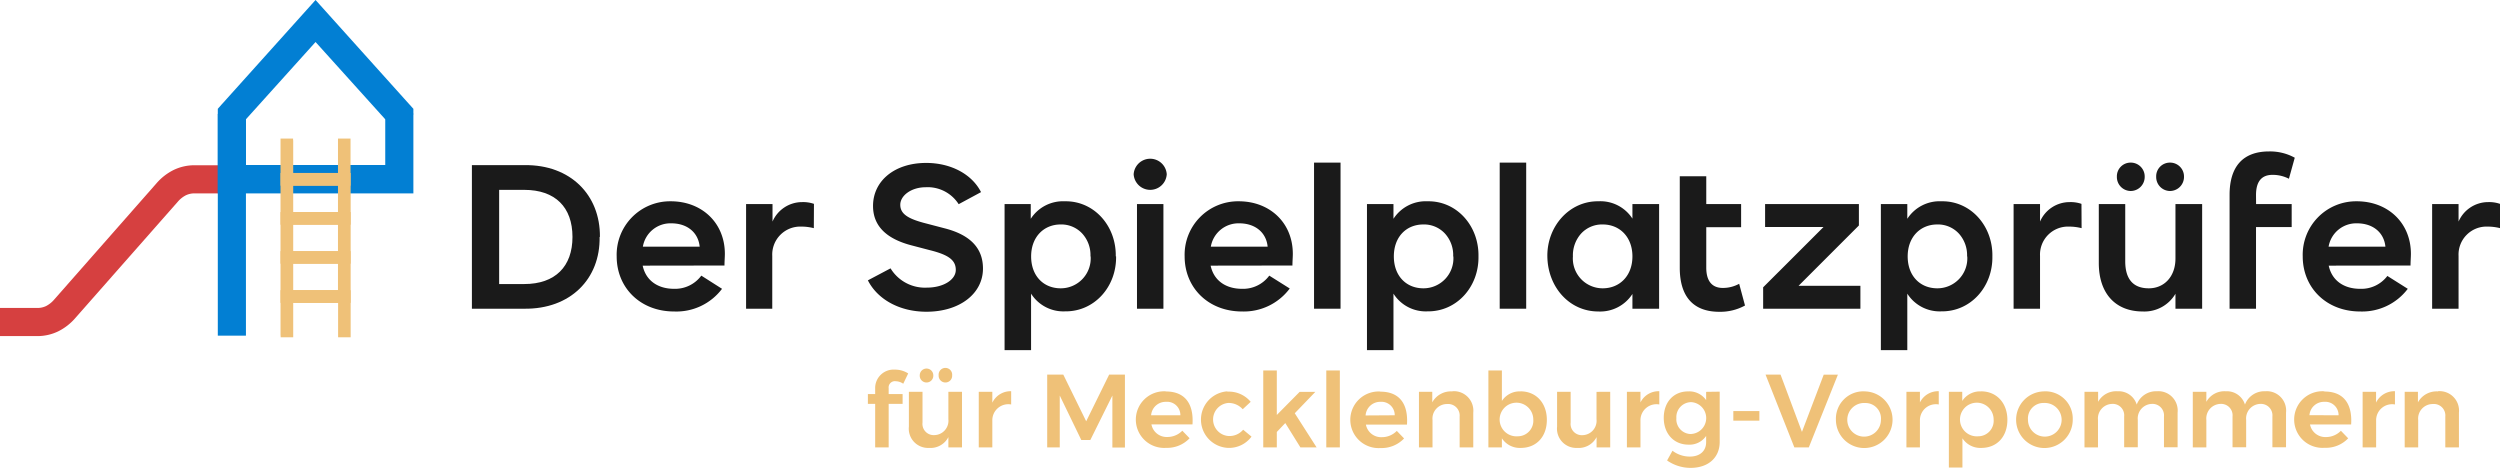 <svg viewBox="0 0 398.18 74.55" xmlns="http://www.w3.org/2000/svg"><path d="m36.93 30.8h-5.93a3.18 3.18 0 0 0 -1.39.3 4.31 4.31 0 0 0 -1.32 1.06l-16.29 18.49a8.73 8.73 0 0 1 -2.74 2.13 7.59 7.59 0 0 1 -3.33.75h-5.93v-4.48h5.94a3.18 3.18 0 0 0 1.39-.3 4.31 4.31 0 0 0 1.32-1.06l16.27-18.49a8.73 8.73 0 0 1 2.74-2.13 7.59 7.59 0 0 1 3.34-.75h5.94z" fill="#d64040" fill-rule="evenodd"/><path d="m34.69 18.19h4.48v35.27h-4.48z" fill="#027fd3"/><path d="m95.55 37.74c.07-6.67-4.68-11.53-12-11.44h-8.39v22.87h8.34c7.37.09 12.12-4.77 12-11.43zm-4.37 0c0 4.71-2.75 7.5-7.68 7.5h-4v-15h4c4.93 0 7.68 2.76 7.68 7.5z" fill="#1a1a1a" fill-rule="evenodd"/><path d="m115.39 42.29c0-.71.06-1.33.06-1.86 0-4.93-3.66-8.37-8.62-8.37a8.51 8.51 0 0 0 -8.61 8.78c0 5 3.78 8.77 9.14 8.77a9.1 9.1 0 0 0 7.64-3.61l-3.3-2.1a5.19 5.19 0 0 1 -4.34 2.1c-2.57 0-4.49-1.3-5-3.69zm-13-3a4.46 4.46 0 0 1 4.53-3.72c2.57 0 4.3 1.49 4.52 3.72z" fill="#1a1a1a" fill-rule="evenodd"/><path d="m129.64 32.47a5.27 5.27 0 0 0 -1.89-.28 5.14 5.14 0 0 0 -4.71 3.1v-2.79h-4.21v16.67h4.17v-8.4a4.46 4.46 0 0 1 4.62-4.68 8.06 8.06 0 0 1 2 .25z" fill="#1a1a1a" fill-rule="evenodd"/><path d="m138.23 44.65c1.52 3 5 5 9.33 5 5.3 0 9-2.89 9-6.88 0-3.23-2-5.37-6.16-6.42l-2.82-.74c-3-.75-4.19-1.55-4.19-3s1.74-2.79 4.06-2.79a5.86 5.86 0 0 1 5.24 2.7l3.56-1.92c-1.45-2.86-4.8-4.65-8.74-4.65-5.05 0-8.46 2.88-8.46 6.85q0 4.7 6.17 6.29l2.82.74c3 .74 4.19 1.58 4.19 3.16s-2 2.82-4.59 2.82a6.41 6.41 0 0 1 -5.8-3.07z" fill="#1a1a1a" fill-rule="evenodd"/><path d="m177.71 40.84c.09-4.87-3.47-8.87-8.12-8.78a6.11 6.11 0 0 0 -5.42 2.79v-2.35h-4.17v23.27h4.22v-9a6.09 6.09 0 0 0 5.42 2.82c4.65.06 8.21-3.91 8.12-8.77zm-4 0a4.77 4.77 0 0 1 -4.77 5.08c-2.76 0-4.71-2-4.71-5.08s2-5.09 4.71-5.09a4.53 4.53 0 0 1 3.44 1.46 5.08 5.08 0 0 1 1.3 3.63z" fill="#1a1a1a" fill-rule="evenodd"/><path d="m180.56 27.76a2.64 2.64 0 0 0 5.27 0 2.64 2.64 0 0 0 -5.27 0zm4.74 4.74h-4.21v16.67h4.21z" fill="#1a1a1a" fill-rule="evenodd"/><path d="m205.85 42.29c0-.71.06-1.33.06-1.86 0-4.93-3.65-8.37-8.61-8.37a8.51 8.51 0 0 0 -8.62 8.78c0 5 3.78 8.77 9.14 8.77a9.12 9.12 0 0 0 7.6-3.66l-3.26-2.05a5.18 5.18 0 0 1 -4.34 2.1c-2.57 0-4.49-1.3-5-3.69zm-13-3a4.47 4.47 0 0 1 4.53-3.72c2.57 0 4.31 1.49 4.52 3.72z" fill="#1a1a1a" fill-rule="evenodd"/><path d="m209.29 25.9h4.22v23.27h-4.22z" fill="#1a1a1a"/><path d="m235.48 40.84c.09-4.87-3.47-8.87-8.12-8.78a6.11 6.11 0 0 0 -5.42 2.79v-2.35h-4.22v23.27h4.22v-9a6.08 6.08 0 0 0 5.42 2.82c4.65.06 8.21-3.91 8.12-8.77zm-4 0a4.77 4.77 0 0 1 -4.77 5.08c-2.76 0-4.71-2-4.71-5.08s1.95-5.09 4.71-5.09a4.53 4.53 0 0 1 3.44 1.46 5.08 5.08 0 0 1 1.3 3.63z" fill="#1a1a1a" fill-rule="evenodd"/><path d="m238.86 25.9h4.22v23.27h-4.22z" fill="#1a1a1a"/><g fill-rule="evenodd"><path d="m260 32.5v2.32a6.06 6.06 0 0 0 -5.42-2.76c-4.58-.06-8.19 3.94-8.13 8.78s3.47 8.77 8.12 8.77a6.11 6.11 0 0 0 5.43-2.79v2.35h4.25v-16.67zm0 8.34c0 3.06-2 5.08-4.74 5.08a4.75 4.75 0 0 1 -4.74-5.08 5.2 5.2 0 0 1 1.3-3.63 4.53 4.53 0 0 1 3.44-1.46c2.74 0 4.74 2.02 4.74 5.09z" fill="#1a1a1a"/><path d="m277 45.2a5.38 5.38 0 0 1 -2.61.66c-1.73 0-2.63-1.12-2.63-3.23v-6.44h5.55v-3.69h-5.55v-4.43h-4.22v14.59c0 4.59 2.17 7 6.29 7a8.2 8.2 0 0 0 4.1-1z" fill="#1a1a1a"/><path d="m290.43 36.16-9.61 9.6v3.41h15.49v-3.65h-9.85l9.61-9.61v-3.41h-14.94v3.66z" fill="#1a1a1a"/><path d="m317.33 40.84c.09-4.87-3.47-8.87-8.12-8.78a6.12 6.12 0 0 0 -5.43 2.79v-2.35h-4.21v23.27h4.21v-9a6.11 6.11 0 0 0 5.43 2.82c4.65.06 8.21-3.91 8.12-8.77zm-4 0a4.77 4.77 0 0 1 -4.77 5.08c-2.76 0-4.72-2-4.72-5.08s2-5.09 4.72-5.09a4.53 4.53 0 0 1 3.44 1.46 5.13 5.13 0 0 1 1.3 3.63z" fill="#1a1a1a"/><path d="m331.52 32.47a5.27 5.27 0 0 0 -1.89-.28 5.13 5.13 0 0 0 -4.71 3.1v-2.79h-4.21v16.67h4.21v-8.4a4.46 4.46 0 0 1 4.62-4.68 8.12 8.12 0 0 1 2 .25z" fill="#1a1a1a"/><path d="m337.16 28.16a2.22 2.22 0 0 0 2.2 2.26 2.24 2.24 0 0 0 2.23-2.26 2.21 2.21 0 0 0 -2.23-2.26 2.18 2.18 0 0 0 -2.2 2.26zm6.26 0a2.22 2.22 0 0 0 2.2 2.26 2.24 2.24 0 0 0 2.23-2.26 2.21 2.21 0 0 0 -2.23-2.26 2.18 2.18 0 0 0 -2.2 2.26zm3.07 4.34v8.68c0 2.85-1.77 4.74-4.25 4.74s-3.75-1.46-3.75-4.31v-9.11h-4.21v9.39c0 4.86 2.66 7.72 7 7.72a5.74 5.74 0 0 0 5.21-2.82v2.38h4.25v-16.67z" fill="#1a1a1a"/><path d="m359.32 31.07c0-2.14.87-3.22 2.63-3.22a5.62 5.62 0 0 1 2.61.62l.93-3.35a8.14 8.14 0 0 0 -4.09-1c-4.12 0-6.29 2.36-6.29 6.91v18.14h4.21v-13h5.68v-3.67h-5.67z" fill="#1a1a1a"/><path d="m383.93 42.29c0-.71.06-1.33.06-1.86 0-4.93-3.66-8.37-8.62-8.37a8.51 8.51 0 0 0 -8.61 8.78c0 5 3.78 8.77 9.14 8.77a9.1 9.1 0 0 0 7.59-3.61l-3.25-2.05a5.19 5.19 0 0 1 -4.34 2.05c-2.57 0-4.49-1.3-5-3.69zm-13.05-3a4.46 4.46 0 0 1 4.52-3.72c2.58 0 4.31 1.49 4.53 3.72z" fill="#1a1a1a"/><path d="m398.18 32.47a5.27 5.27 0 0 0 -1.89-.28 5.14 5.14 0 0 0 -4.71 3.1v-2.79h-4.21v16.67h4.21v-8.4a4.46 4.46 0 0 1 4.62-4.68 8.12 8.12 0 0 1 2 .25z" fill="#1a1a1a"/><path d="m39.17 19v7.28h22.19v-7.28l-11.1-12.31zm-4.48 9.52v-10.33l.57-1.5 15-16.69 15 16.69.58 1.5v12.61h-31.15z" fill="#027fd3"/><path d="m39.17 19.04-4.48-.83v-.88l.57-.64z" fill="#027fd3"/><path d="m61.36 19.04 4.48-.83v-.88l-.58-.64z" fill="#027fd3"/><path d="m45.69 27.81h9.9v7.72h-10.65v-7.72zm8.4 1.5h-7.66v4.69h7.66z" fill="#efc178"/><path d="m45.69 27.55h10.16v8.24h-11.17v-8.24zm9.63.52h-10.12v7.2h10.12zm-1.49 1.5h-7.13v4.2h7.13zm-7.4-.57h-.26v5.3h8.19v-5.3z" fill="#efc178"/><path d="m45.69 34h9.9v7.71h-10.65v-7.71zm8.4 1.49h-7.66v4.73h7.66z" fill="#efc178"/><path d="m45.69 33.77h10.16v8.23h-11.17v-8.23zm9.63.53h-10.12v7.19h10.12zm-1.49 1.49h-7.13v4.21h7.13zm-7.4-.52h-.26v5.25h8.19v-5.25z" fill="#efc178"/><path d="m45.69 40.26h9.9v7.74h-10.65v-7.74zm8.4 1.49h-7.66v4.73h7.66z" fill="#efc178"/><path d="m45.69 40h10.16v8.24h-11.17v-8.24zm9.63.52h-10.12v7.19h10.12zm-1.49 1.48h-7.13v4.2h7.13zm-7.4-.53h-.26v5.26h8.19v-5.24z" fill="#efc178"/><path d="m44.94 53.45v-6.97h10.65v6.97h-1.5v-5.47h-7.65v5.47z" fill="#efc178"/><path d="m44.68 53.45v-7.23h11.17v7.5h-2v-5.48h-7.15v5.48h-2v-.27zm.52-6.7v6.44h1v-5.48h8.19v5.48h1v-6.44z" fill="#efc178"/><path d="m46.44 22.34v5.47h7.65v-5.47h1.5v6.96h-10.65v-6.96z" fill="#efc178"/><path d="m46.7 22.33v5.22h7.13v-5.48h2v7.5h-11.15v-7.5h2v.26zm-.53 5.48v-5.21h-1v6.4h10.15v-6.4h-1v5.47h-8.15z" fill="#efc178"/><path d="m142.68 60.72a2.2 2.2 0 0 1 1.18.4l.79-1.64a3.86 3.86 0 0 0 -2.12-.61 2.94 2.94 0 0 0 -3.14 3.05v.84h-1.16v1.57h1.16v6.93h2.15v-6.93h2.22v-1.57h-2.22v-.91a1 1 0 0 1 1.14-1.13zm4.89.2a1.08 1.08 0 0 0 1.08-1.14 1.08 1.08 0 1 0 -2.16 0 1.08 1.08 0 0 0 1.08 1.14zm3 0a1.07 1.07 0 0 0 1.08-1.14 1.08 1.08 0 1 0 -2.15 0 1.08 1.08 0 0 0 1.07 1.14zm.48 1.48v4.37a2.29 2.29 0 0 1 -2.22 2.53 1.79 1.79 0 0 1 -1.9-2v-4.9h-2.17v5.54a3.07 3.07 0 0 0 3.21 3.4 3.2 3.2 0 0 0 3.08-1.72v1.64h2.17v-8.86zm7 1.7v-1.7h-2.16v8.86h2.16v-4.26a2.55 2.55 0 0 1 3-2.58v-2.11a3.22 3.22 0 0 0 -2.98 1.79z" fill="#efc178"/><path d="m179.21 59.66h-2.55l-3.66 7.44-3.65-7.44h-2.56v11.6h2v-8.26l3.43 7.08h1.44l3.51-7.08v8.28h2v-11.62zm6.48 2.67a4.51 4.51 0 1 0 .05 9 4.9 4.9 0 0 0 3.73-1.53l-1.16-1.2a3.32 3.32 0 0 1 -2.39 1 2.47 2.47 0 0 1 -2.53-2h6.54c.21-3.21-1.13-5.25-4.24-5.25zm-2.35 3.81a2.32 2.32 0 0 1 2.37-2.14 2.11 2.11 0 0 1 2.29 2.14zm12.15-3.81a4.51 4.51 0 0 0 0 9 4.44 4.44 0 0 0 3.84-1.79l-1.33-1.1a2.84 2.84 0 0 1 -2.38 1 2.64 2.64 0 0 1 0-5.26 3 3 0 0 1 2.31 1l1.27-1.18a4.52 4.52 0 0 0 -3.71-1.62zm11.65 8.93h2.56l-3.48-5.44 3.28-3.41h-2.5l-3.64 3.68v-7.09h-2.16v12.26h2.16v-2.46l1.35-1.42 2.41 3.88zm6.26-12.26h-2.16v12.26h2.16zm6.45 3.36a4.51 4.51 0 1 0 .05 9 4.9 4.9 0 0 0 3.73-1.53l-1.16-1.2a3.3 3.3 0 0 1 -2.38 1 2.47 2.47 0 0 1 -2.54-2h6.54c.22-3.21-1.12-5.25-4.24-5.25zm-2.35 3.81a2.33 2.33 0 0 1 2.37-2.17 2.11 2.11 0 0 1 2.27 2.14zm13.8-3.83a3.39 3.39 0 0 0 -3.18 1.74v-1.68h-2.12v8.86h2.16v-4.36a2.32 2.32 0 0 1 2.32-2.55 1.84 1.84 0 0 1 2 2v4.91h2.17v-5.54a3.1 3.1 0 0 0 -3.28-3.41zm10.91 0a3.37 3.37 0 0 0 -3 1.52v-4.86h-2.15v12.26h2.15v-1.45a3.41 3.41 0 0 0 3 1.53c2.52 0 4.16-1.81 4.16-4.47s-1.69-4.54-4.19-4.54zm-.48 7.15a2.68 2.68 0 1 1 2.48-2.68 2.48 2.48 0 0 1 -2.48 2.68zm12.55-7.08v4.37a2.29 2.29 0 0 1 -2.22 2.53 1.79 1.79 0 0 1 -1.9-2v-4.91h-2.16v5.54a3.07 3.07 0 0 0 3.21 3.4 3.2 3.2 0 0 0 3.08-1.72v1.64h2.17v-8.86zm7 1.7v-1.71h-2.16v8.86h2.16v-4.26a2.55 2.55 0 0 1 3-2.58v-2.11a3.22 3.22 0 0 0 -3 1.79zm10.46-1.7v1.32a3.27 3.27 0 0 0 -2.88-1.39c-2.3 0-3.87 1.7-3.87 4.21s1.59 4.27 3.94 4.27a3.19 3.19 0 0 0 2.81-1.39v1c0 1.41-1 2.29-2.6 2.29a4.54 4.54 0 0 1 -2.76-.93l-.86 1.55a6.55 6.55 0 0 0 3.74 1.18c2.8 0 4.64-1.61 4.64-4.14v-8zm-2.35 6.72a2.35 2.35 0 0 1 -2.39-2.54 2.38 2.38 0 0 1 2.37-2.54 2.54 2.54 0 0 1 0 5.07zm10.83-3.66h-4.15v1.53h4.15v-1.54zm12.54-5.8h-2.29l-3.47 9.12-3.41-9.13h-2.39l4.59 11.6h2.3l4.64-11.6zm4.32 2.67a4.51 4.51 0 1 1 -4.67 4.49 4.36 4.36 0 0 1 4.67-4.49zm0 1.85a2.68 2.68 0 1 0 2.5 2.67 2.46 2.46 0 0 0 -2.5-2.67zm8.71-.08v-1.71h-2.15v8.86h2.15v-4.26a2.55 2.55 0 0 1 3-2.58v-2.11a3.23 3.23 0 0 0 -3 1.79zm9.74-1.77a3.37 3.37 0 0 0 -3 1.52v-1.46h-2.13v12.07h2.16v-4.66a3.41 3.41 0 0 0 3 1.53c2.52 0 4.16-1.81 4.16-4.47s-1.69-4.54-4.19-4.54zm-.48 7.15a2.68 2.68 0 1 1 2.48-2.68 2.47 2.47 0 0 1 -2.48 2.68zm10.4-7.15a4.51 4.51 0 1 0 4.68 4.49 4.35 4.35 0 0 0 -4.68-4.49zm0 1.85a2.68 2.68 0 1 1 -2.45 2.66 2.47 2.47 0 0 1 2.49-2.67zm18.16-1.87a3.29 3.29 0 0 0 -3.29 2.12 3 3 0 0 0 -3.05-2.12 3.28 3.28 0 0 0 -3.1 1.68v-1.6h-2.17v8.86h2.15v-4.38a2.32 2.32 0 0 1 2.25-2.55 1.82 1.82 0 0 1 1.92 2v4.91h2.17v-4.36a2.32 2.32 0 0 1 2.24-2.55 1.83 1.83 0 0 1 1.93 2v4.91h2.17v-5.52a3.08 3.08 0 0 0 -3.23-3.41zm17.24 0a3.29 3.29 0 0 0 -3.29 2.12 3 3 0 0 0 -3.05-2.12 3.28 3.28 0 0 0 -3.1 1.68v-1.6h-2.16v8.86h2.16v-4.38a2.32 2.32 0 0 1 2.25-2.55 1.82 1.82 0 0 1 1.92 2v4.91h2.17v-4.36a2.32 2.32 0 0 1 2.25-2.55 1.83 1.83 0 0 1 1.93 2v4.91h2.17v-5.52a3.08 3.08 0 0 0 -3.23-3.41zm9.33 0a4.51 4.51 0 1 0 .05 9 4.89 4.89 0 0 0 3.77-1.51l-1.16-1.2a3.3 3.3 0 0 1 -2.38 1 2.48 2.48 0 0 1 -2.54-2h6.55c.21-3.21-1.13-5.25-4.24-5.25zm-2.35 3.81a2.31 2.31 0 0 1 2.37-2.13 2.11 2.11 0 0 1 2.27 2.14zm10.61-2v-1.73h-2.14v8.86h2.15v-4.26a2.55 2.55 0 0 1 3-2.58v-2.11a3.23 3.23 0 0 0 -3 1.79zm9.85-1.79a3.39 3.39 0 0 0 -3.18 1.74v-1.68h-2.11v8.86h2.15v-4.36a2.32 2.32 0 0 1 2.32-2.55 1.83 1.83 0 0 1 2 2v4.91h2.17v-5.54a3.1 3.1 0 0 0 -3.34-3.41z" fill="#efc178"/></g></svg>